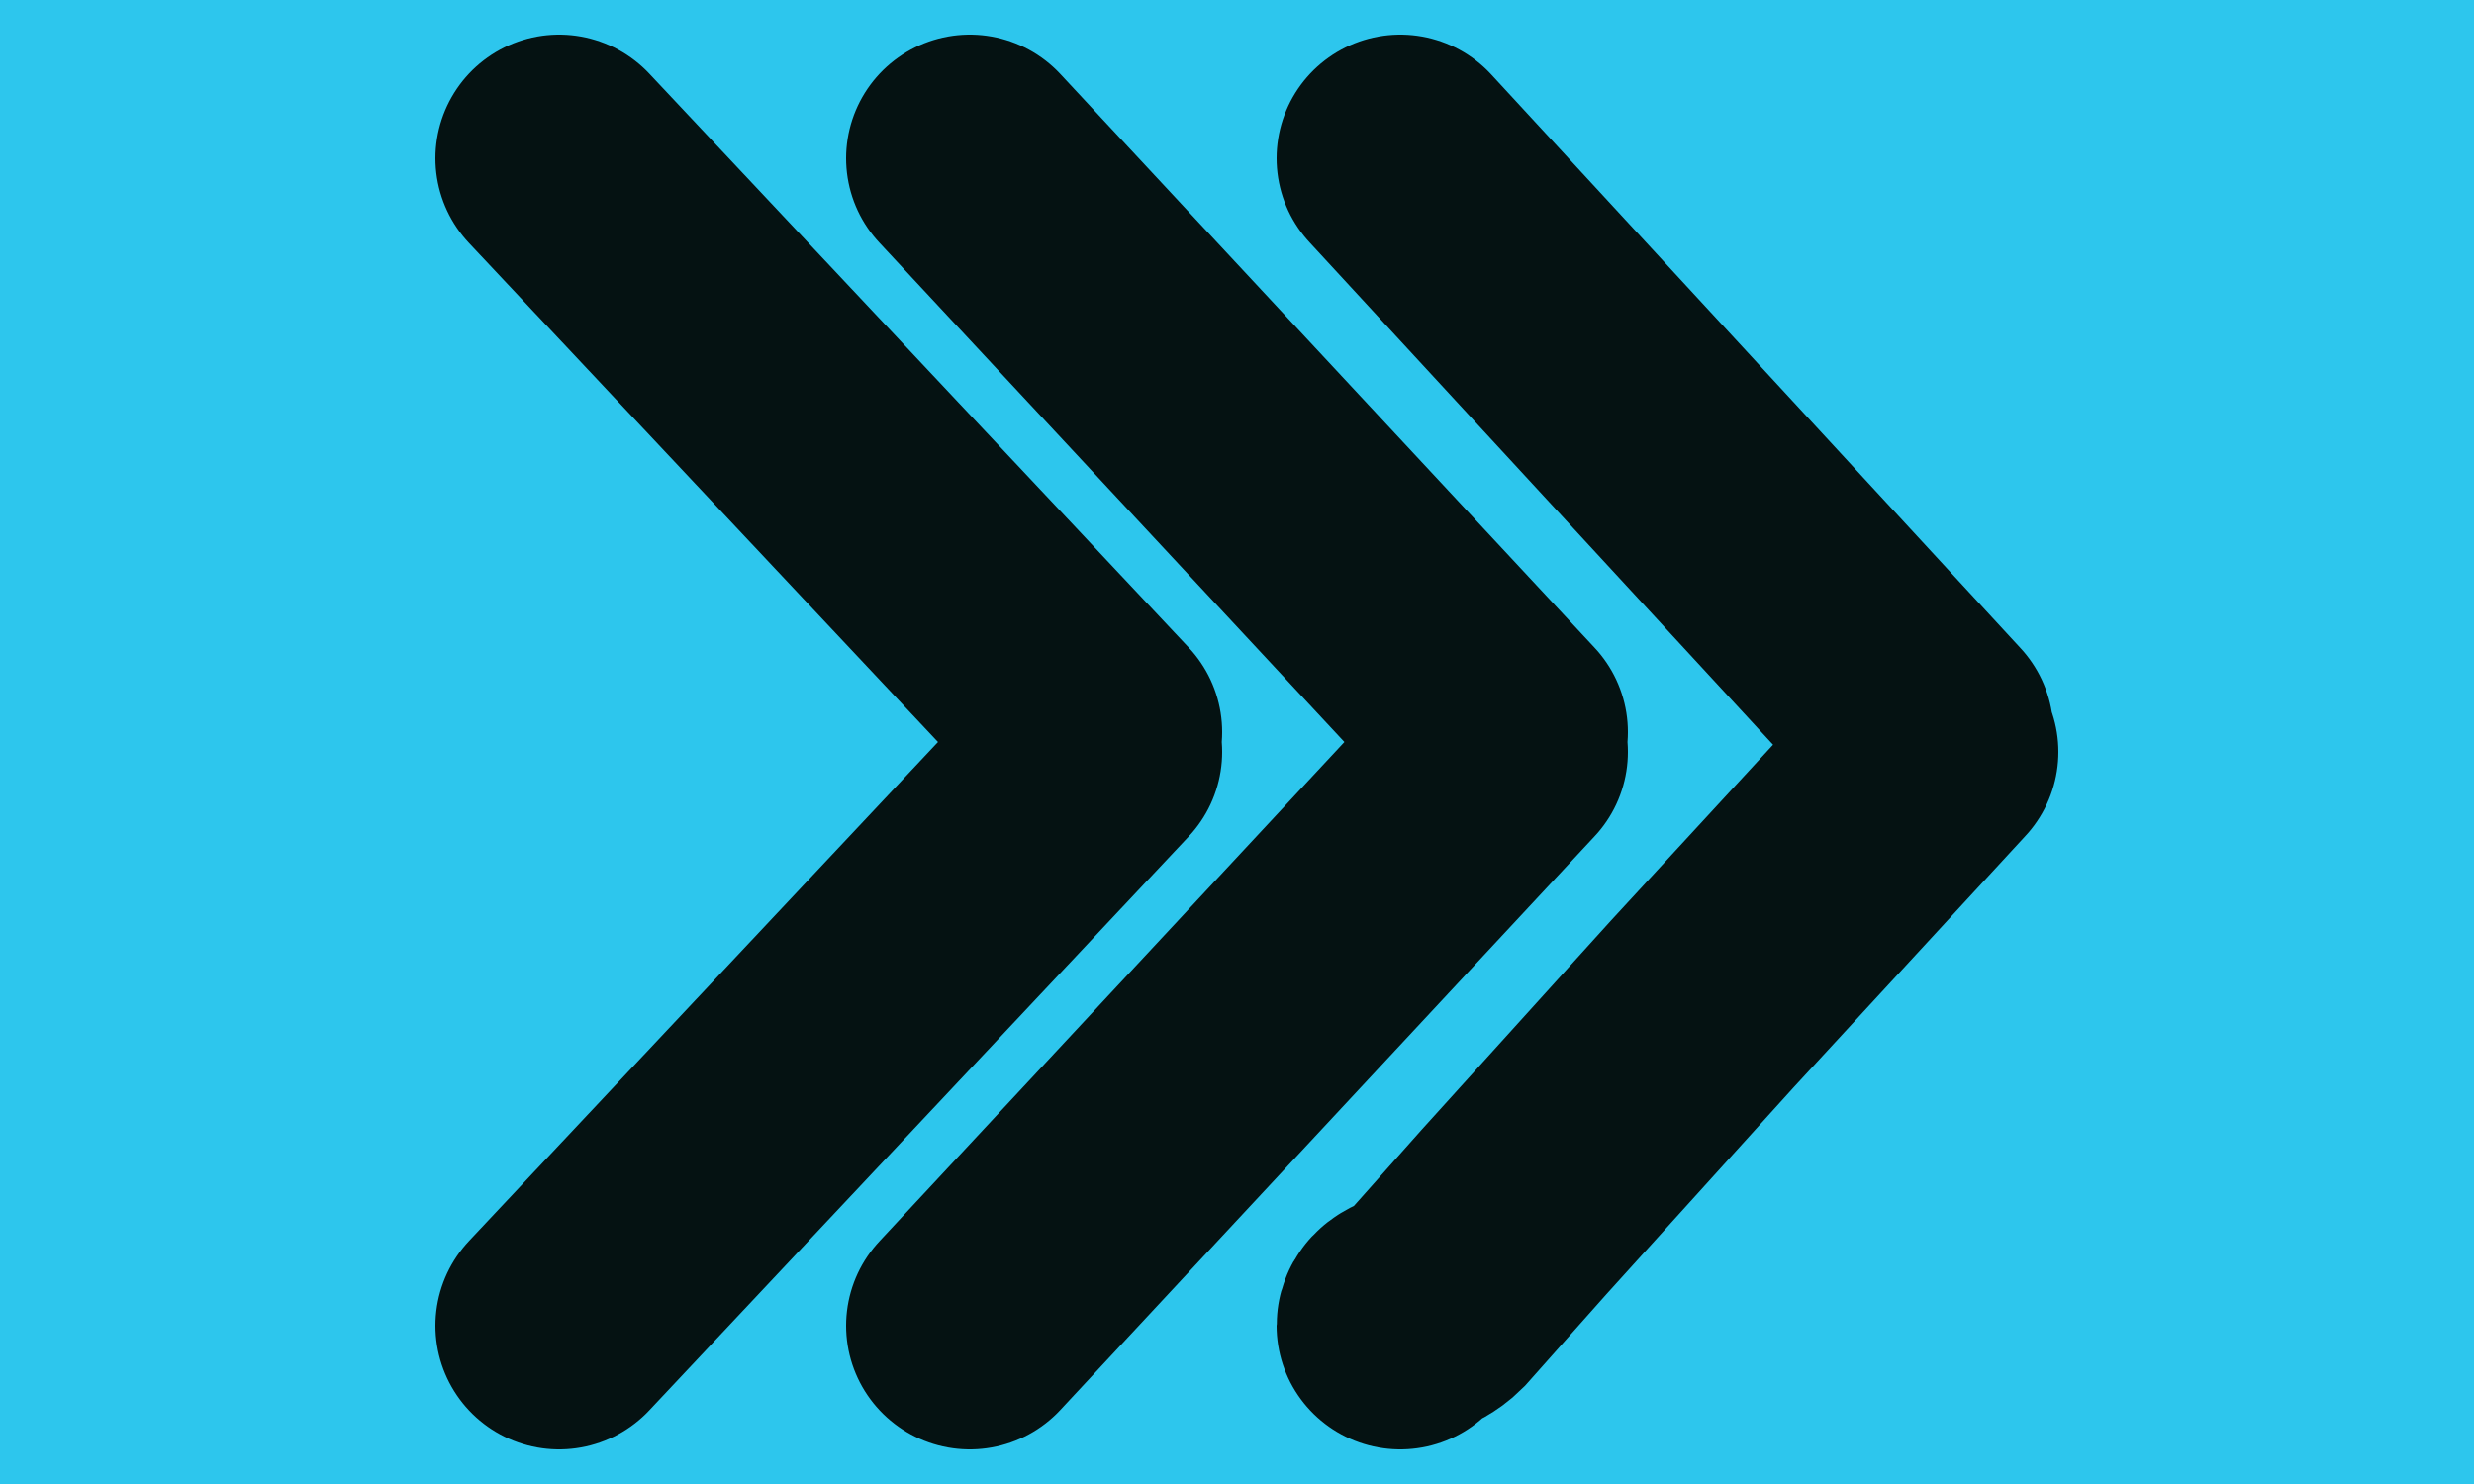 <svg width="50" height="30" viewBox="0 0 50 30" fill="none" xmlns="http://www.w3.org/2000/svg"><path fill="#2DC6ED" d="M0 0h50v30H0z"/><path d="M11.3 3.2l10.9 11.6M11.3 26.8l10.9-11.6M19.6 3.2l10.8 11.6M19.6 26.8l10.8-11.6M28.3 3.2L39 14.8M39.1 15.2l-4.7 5.1-3.8 4.2-1.6 1.8c-.3.3-.7.3-.7.5" stroke="#051212" stroke-width="5" stroke-linecap="round"/></svg>